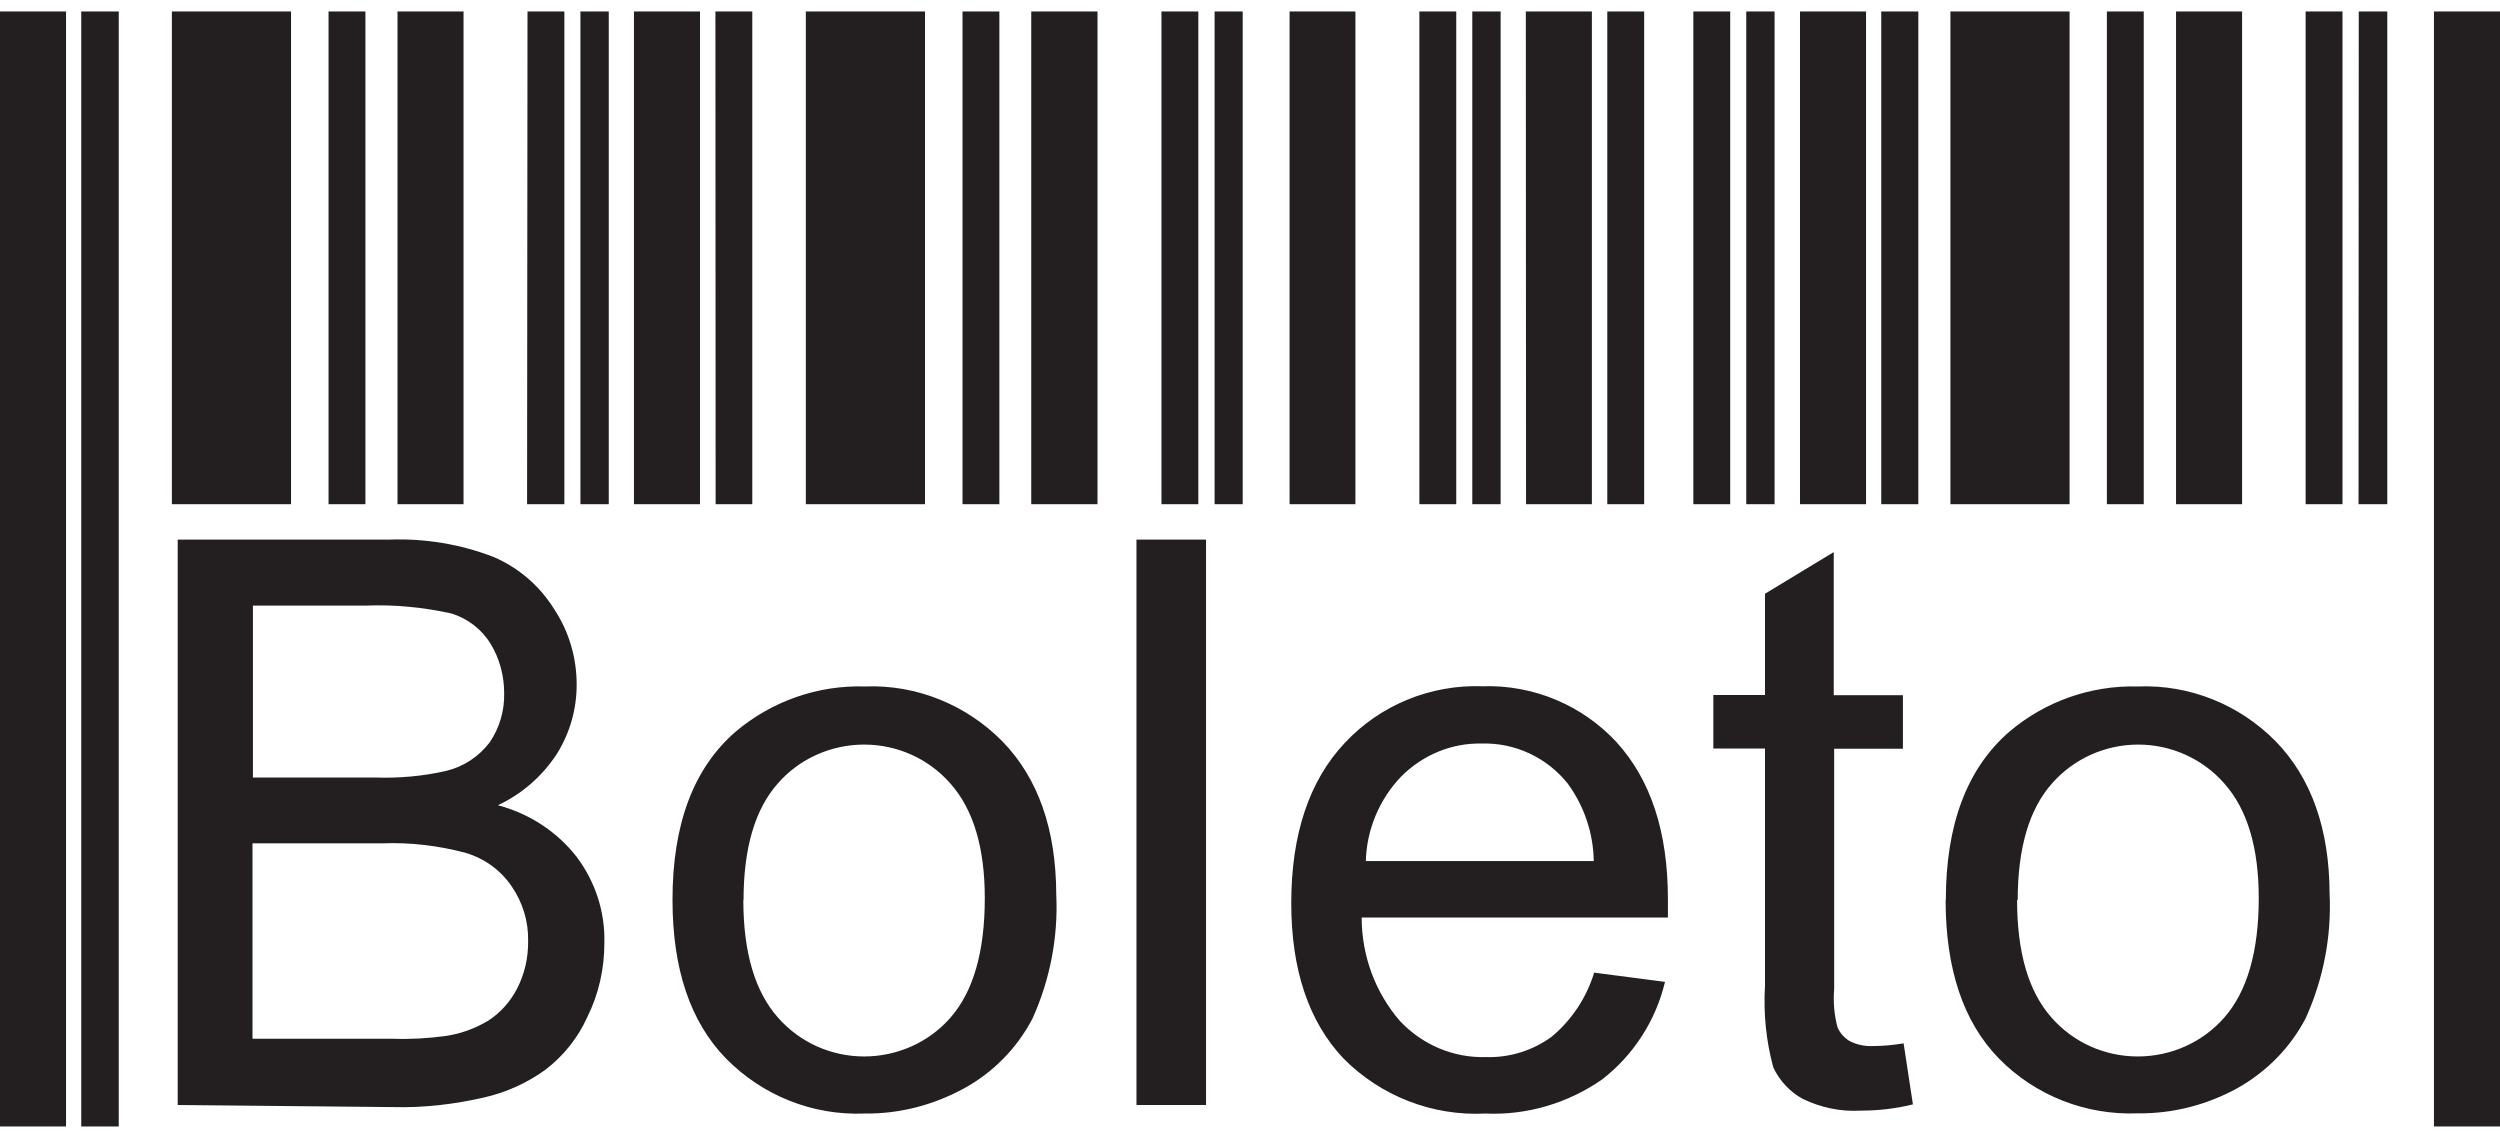 <svg xmlns="http://www.w3.org/2000/svg" width="120" height="55"><title>icn-boleto</title><desc>Created with Sketch.</desc><g fill="none"><g fill="#231F20" fill-rule="nonzero"><g><path d="M83.82.55h1.36V24.2h-1.36zM81.28.55h1.77V24.2h-1.77zM73.24.55h3.17V24.2h-3.16zM77.15.55h1.77V24.2h-1.77zM58.3.55h1.35V24.2H58.3zM68.13.55h1.77V24.2h-1.77zM70.67.55h1.36V24.2h-1.36zM104.45.55h3.17V24.2h-3.17zM110.67.55h1.77V24.2h-1.77zM86.4.55h3.17V24.2H86.4zM113.22.55h1.37V24.2h-1.38zM101.13.55h1.77V24.2h-1.77zM90.3.55h1.78V24.2H90.3zM93.62.55h5.72V24.2h-5.72zM61.9.55h3.16V24.2H61.9zM15.77.55h1.77V24.2h-1.77zM55.75.55h1.77V24.2h-1.77zM25.32.55h1.77V24.2H25.3zM8.25.55h5.72V24.2H8.25zM0 .55h3.17v53.52H0zM116.83.55H120v53.52h-3.17zM3.9.55H5.7v53.52H3.9zM19.08.55h3.17V24.2h-3.17zM38.68.55h5.72V24.2h-5.72zM27.86.55h1.36V24.2h-1.36zM49.5.55h3.18V24.2H49.5zM46.2.55h1.77V24.2H46.2zM30.43.55h3.17V24.2h-3.17zM34.34.55h1.77V24.2h-1.76z"/><path d="M8.53 53.04V25.9H18.7c1.7-.06 3.4.22 4.98.83 1.22.52 2.24 1.4 2.94 2.54.7 1.07 1.06 2.3 1.06 3.6 0 1.16-.32 2.3-.94 3.3-.7 1.08-1.68 1.94-2.84 2.48 1.5.4 2.83 1.26 3.78 2.48.9 1.2 1.37 2.65 1.33 4.14 0 1.23-.27 2.45-.82 3.55-.45 1-1.13 1.85-2 2.52-.88.64-1.9 1.1-2.96 1.34-1.44.33-2.9.5-4.38.46l-10.3-.1zm3.6-15.72H18c1.15.04 2.3-.06 3.43-.32.82-.2 1.55-.68 2.07-1.36.48-.7.72-1.53.7-2.37 0-.84-.22-1.67-.66-2.38-.43-.7-1.1-1.2-1.86-1.44-1.35-.3-2.75-.44-4.14-.38h-5.4v8.25zm0 12.54h6.76c.82.03 1.65-.02 2.48-.13.73-.1 1.43-.36 2.07-.74.58-.38 1.05-.9 1.37-1.52.37-.7.55-1.5.54-2.3.02-.94-.26-1.86-.8-2.64-.53-.77-1.3-1.33-2.22-1.6-1.3-.34-2.62-.5-3.96-.45h-6.25v9.35zM32.28 43.2c0-3.63 1-6.32 3.03-8.08 1.73-1.46 3.94-2.24 6.2-2.17 2.48-.1 4.88.88 6.62 2.65 1.7 1.76 2.56 4.2 2.57 7.33.1 2.04-.3 4.1-1.14 5.96-.74 1.42-1.9 2.6-3.3 3.36-1.47.8-3.1 1.22-4.76 1.2-2.5.1-4.9-.86-6.66-2.65-1.7-1.75-2.56-4.28-2.56-7.6zm3.4 0c0 2.52.56 4.4 1.66 5.64 1.05 1.2 2.56 1.87 4.14 1.87 1.58 0 3.1-.67 4.14-1.86 1.1-1.25 1.65-3.17 1.65-5.74 0-2.43-.55-4.26-1.65-5.5-1.05-1.2-2.56-1.87-4.14-1.87-1.58 0-3.1.67-4.14 1.86-1.1 1.24-1.65 3.1-1.65 5.62v-.02zM54.55 53.04V25.9h3.34v27.14h-3.35zM76.47 46.68l3.45.45c-.44 1.85-1.5 3.5-3 4.67-1.64 1.15-3.62 1.74-5.62 1.65-2.55.13-5.03-.84-6.82-2.65-1.66-1.76-2.5-4.25-2.5-7.45 0-3.3.86-5.87 2.56-7.68 1.7-1.83 4.13-2.82 6.62-2.73 2.43-.08 4.78.9 6.43 2.68 1.64 1.8 2.47 4.3 2.47 7.54 0 .2 0 .5 0 .88h-14.7c0 1.83.65 3.6 1.84 4.97 1.08 1.15 2.58 1.78 4.15 1.73 1.1.03 2.2-.3 3.12-.97.97-.8 1.68-1.88 2.05-3.08h-.05zm-10.92-5.35H76.5c-.02-1.34-.46-2.64-1.25-3.72-1-1.25-2.53-1.97-4.14-1.92-1.43-.03-2.8.54-3.83 1.56-1.07 1.1-1.7 2.6-1.72 4.14v-.05zM91.37 50.06l.45 2.95c-.8.2-1.65.3-2.48.3-.97.06-1.94-.14-2.82-.57-.6-.33-1.1-.86-1.4-1.5-.35-1.28-.48-2.62-.4-3.94V35.93h-2.48v-2.57h2.48V28.5l3.3-2v6.87h3.32v2.57h-3.3v11.53c-.05.62 0 1.24.16 1.84.12.28.32.5.58.66.35.18.74.26 1.13.24.5 0 .98-.05 1.47-.13zM93.4 43.2c0-3.63 1.02-6.32 3.05-8.08 1.72-1.46 3.92-2.23 6.17-2.17 2.48-.1 4.88.87 6.62 2.64 1.7 1.75 2.57 4.2 2.58 7.3.1 2.06-.3 4.1-1.14 5.97-.74 1.43-1.9 2.6-3.3 3.38-1.46.8-3.1 1.22-4.76 1.2-2.5.1-4.93-.85-6.68-2.64-1.7-1.75-2.55-4.28-2.55-7.6zm3.42 0c0 2.52.55 4.4 1.65 5.64 1.05 1.2 2.56 1.87 4.14 1.87 1.6 0 3.1-.67 4.15-1.86 1.1-1.25 1.66-3.17 1.66-5.74 0-2.43-.55-4.26-1.65-5.5-1.05-1.2-2.56-1.87-4.14-1.87-1.57 0-3.08.67-4.13 1.86-1.1 1.24-1.65 3.1-1.65 5.62v-.02z"/></g></g></g></svg>